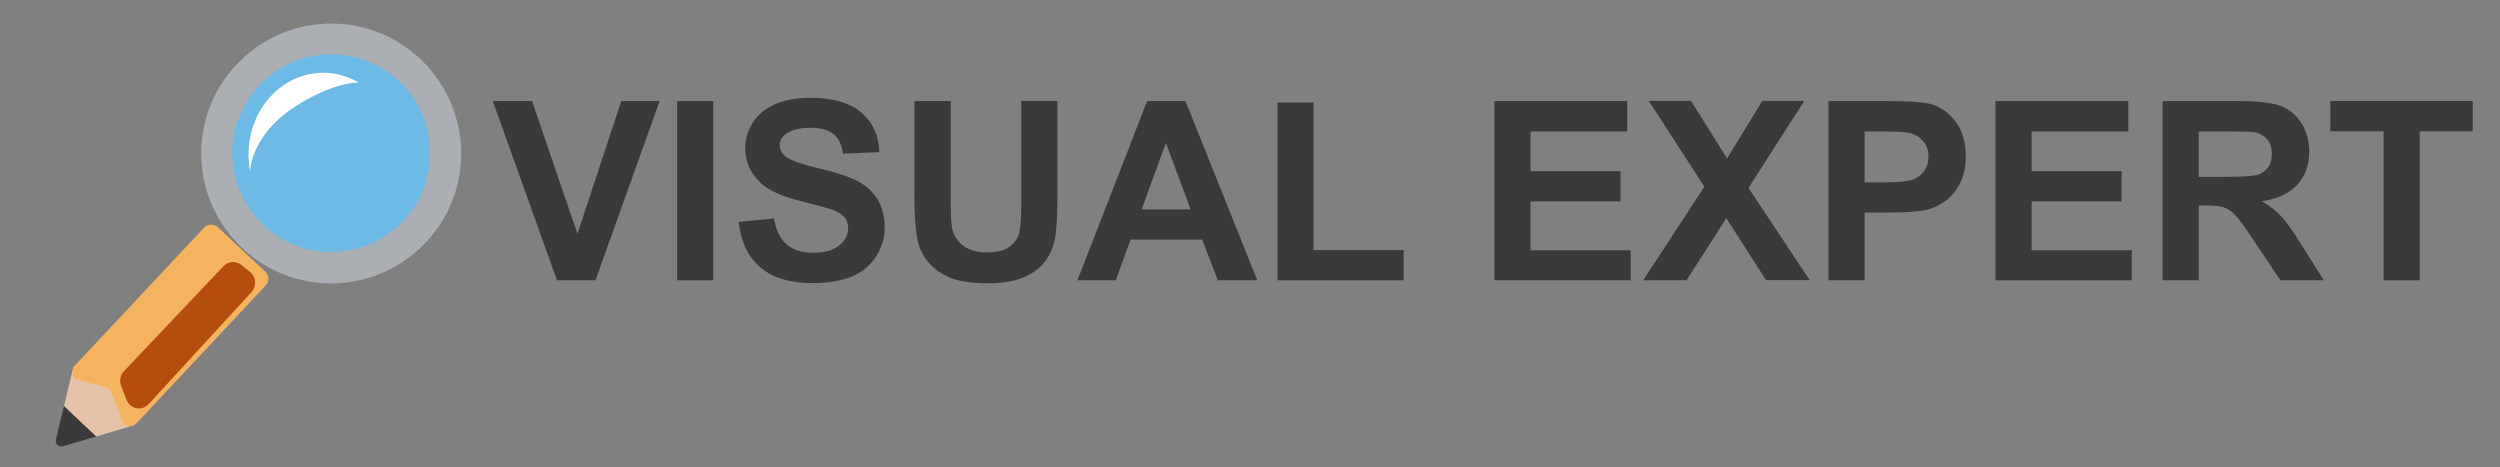 <?xml version="1.0" encoding="utf-8"?>
<!-- Generator: Adobe Illustrator 19.0.0, SVG Export Plug-In . SVG Version: 6.00 Build 0)  -->
<svg version="1.1" id="Layer_1" xmlns="http://www.w3.org/2000/svg" xmlns:xlink="http://www.w3.org/1999/xlink" x="0px" y="0px"
	 viewBox="319 131.5 1597.5 298.5" style="enable-background:new 319 131.5 1597.5 298.5;" xml:space="preserve">
<rect x="319" y="131.5" width="1597.5" height="298.5" fill="#808080" stroke="none"/>
<style type="text/css">
	.st0{display:none;}
	.st1{display:inline;fill:#F04B27;}
	.st2{display:inline;fill:#F47F59;}
	.st3{display:inline;fill:#E29454;}
	.st4{display:inline;fill:#E8A467;}
	.st5{display:inline;fill:#F4F8FC;}
	.st6{display:inline;fill:#CCD3DF;}
	.st7{display:inline;fill:#F5CAC1;}
	.st8{display:inline;fill:#FBB154;}
	.st9{display:inline;fill:#6D7486;}
	.st10{display:inline;}
	.st11{fill:#284268;}
	.st12{display:inline;fill:#FFFFFF;}
	.st13{fill:#FFFFFF;}
	.st14{fill:#3A3A3A;}
	.st15{fill:#E5C1A8;}
	.st16{display:none;fill:#ABAEB2;stroke:#ABAEB2;stroke-width:1.678;}
	.st17{fill:#F6B35F;}
	.st18{fill:#B54D0E;}
	.st19{display:none;fill:#555960;}
	.st20{display:none;fill:#ABAEB2;stroke:#FFFFFF;}
	.st21{fill:#6CBAE5;}
	.st22{fill:#ABAEB2;}
	.st23{display:inline;fill:#ABAEB2;}
</style>
<g id="Layer_1_1_" class="st0">
	<path class="st1" d="M424.5,302.6v124.2l-27.3,6.6V302.6H424.5z"/>
	<path class="st2" d="M411.2,302.6h-14v130.7l14-3.4V302.6z"/>
	<path class="st3" d="M424.5,275.3h27.3v27.3h-27.3h-27.3v-27.3H424.5z"/>
	<path class="st4" d="M397.2,275.3h14v27.3h-14V275.3z"/>
	<path class="st5" d="M424.5,250.4c-69.8,0-126.4-56.6-126.4-126.4c0-69.9,56.6-126.5,126.5-126.5C494.4-2.5,551,54.1,551,124
		S494.4,250.5,424.5,250.4L424.5,250.4z"/>
	<path class="st6" d="M348,124c0-60.2,42.5-112.1,101.5-124C381-13.8,314.4,30.6,300.6,99.1c-13.8,68.5,30.6,135.1,99.1,148.9
		c16.4,3.3,33.4,3.3,49.8,0C390.5,236.1,348,184.2,348,124L348,124z"/>
	<path class="st7" d="M451.9,433.4v2.7L441,452.5l-0.7-0.5h-30.5l-1.4,1l-11.2-16.9v-2.7l27.3-6.6L451.9,433.4z"/>
	<path class="st8" d="M451.9,302.6v130.7l-27.3-6.6V302.6H451.9z"/>
	<path class="st9" d="M441,452.5l-16.5,25L408.3,453l1.4-1h30.5L441,452.5z"/>
	<g class="st10">
		<path class="st11" d="M557,124C557,51,497.6-8.5,424.5-8.5S292,50.9,292,124c0,71,56.2,129.2,126.5,132.3v13h-21.3
			c-3.3,0-6,2.7-6,6v160.8c0,1.2,0.3,2.3,1,3.3l27.3,41.4c1.8,2.8,5.5,3.5,8.3,1.7c0.7-0.4,1.3-1,1.7-1.7l27.3-41.4
			c0.6-1,1-2.1,1-3.3V275.3c0-3.3-2.7-6-6-6h-21.3v-13C500.8,253.2,557,195,557,124z M405.4,437.6l19.2-4.6l19.2,4.6l-5.6,8.5H411
			L405.4,437.6z M418.5,422.1l-15.3,3.7V308.7h15.3V422.1z M424.5,466.6l-5.6-8.5h11.3L424.5,466.6z M445.9,425.8l-15.3-3.7V308.7
			h15.3V425.8z M445.9,281.3v15.3h-42.7v-15.3H445.9z M424.5,244.5C358,244.5,304,190.5,304,124S358,3.5,424.5,3.5
			C491.1,3.5,545,57.4,545,124l0,0C544.9,190.5,491,244.4,424.5,244.5z"/>
	</g>
</g>
<g id="Layer_2">
	<g class="st0">
		<path class="st12" d="M530.7,316.6c-22.2,0-43.3-8.4-59.5-23.6c-17-15.9-26.8-37.4-27.5-60.7c-0.7-23.2,7.6-45.4,23.5-62.3
			c16.4-17.5,39.5-27.5,63.5-27.5c22.2,0,43.3,8.4,59.5,23.6c35,32.8,36.8,88,3.9,123C577.8,306.6,554.6,316.6,530.7,316.6
			L530.7,316.6z M530.7,166.2c-17.5,0-34.4,7.3-46.3,20c-11.5,12.3-17.6,28.4-17.1,45.4c0.5,16.9,7.6,32.7,20,44.2
			c11.8,11,27.2,17.1,43.4,17.1c17.5,0,34.4-7.3,46.3-20c11.5-12.3,17.6-28.4,17-45.4c-0.5-16.9-7.6-32.7-20-44.2
			C562.3,172.3,546.9,166.2,530.7,166.2z"/>
		<g class="st10">
			<path class="st13" d="M358.1,422.8c-2.4,0-4.7-0.9-6.4-2.5l-0.1-0.1c-2.5-2.3-3.5-5.8-2.7-9.1l7.6-31.7l35.7,33.7l-31.4,9.3
				C360,422.7,359,422.8,358.1,422.8z"/>
		</g>
		<path class="st12" d="M353.3,392.9l6.5-27.2c0.8-3.3,3.3-5.9,6.5-6.9c0.6-0.2,1.2-0.3,1.8-0.3c2,0,3.9,1,5,2.6
			c1,1.5,1.2,2.9,1.1,4.2l21.7,7.1l12.3,22c3.8,1.9,4.4,5.3,3.8,7.8c-0.8,3.3-3.3,5.9-6.5,6.9l-26.7,7.9L353.3,392.9z"/>
		<g class="st10">
			<path class="st13" d="M401.8,409.8c-3.1,0-6.1-1.2-8.4-3.3l-1.1-1l-6.9-19.4l-0.5-0.9l-1.1-0.6l-19.6-5.5l-1.1-1
				c-2.4-2.2-3.8-5.3-3.9-8.5c-0.1-3.3,1.1-6.4,3.3-8.8l82.5-87.9c2.3-2.5,5.6-3.9,8.9-3.9c3.1,0,6.1,1.2,8.4,3.3l30.3,28.4
				c4.9,4.6,5.2,12.4,0.6,17.3l-82.4,87.9C408.4,408.4,405.1,409.8,401.8,409.8z"/>
		</g>
	</g>
	<g>
		<g>
			<path class="st14" d="M355.7,415.9L355.7,415.9c-0.9-0.9-1.3-2.2-1-3.4l5.2-21.6l20.6,19.5l-21.4,6.3
				C357.9,417,356.6,416.7,355.7,415.9z"/>
		</g>
		<path class="st15" d="M359.9,390.9l5.7-23.8c0.3-1.2,1.2-2.2,2.4-2.5c1.2-0.4-1.5,4-0.5,4.9l24.4,8l12,21.6
			c0.9,0.9,2.7,0.7,2.4,1.9c-0.3,1.2-1.2,2.2-2.4,2.5l-23.4,6.9L359.9,390.9z"/>
		<path class="st16" d="M467.2,301.6l-1.3-1.3c-2-2-2.2-5.2-0.2-7.2l12.4-13.3c2-2,5.2-2.2,7.2-0.2l1.3,1.3c2,2,2.2,5.2,0.2,7.2
			l-12.4,13.3C472.6,303.4,469.4,303.4,467.2,301.6z"/>
		<g>
			<path class="st17" d="M397.5,402.1l-6.6-18.5l-1.7-3l-3.2-1.7l-18.7-5.2c-2.5-2.4-2.6-6.3-0.3-8.8l82.4-87.9
				c2.4-2.5,6.3-2.6,8.8-0.3l30.3,28.4c2.5,2.4,2.6,6.3,0.3,8.8l-82.4,87.9C404,404.3,400,404.4,397.5,402.1z"/>
		</g>
		<path class="st18" d="M398.3,368.6l63.5-67c3-3.2,7.9-3.6,11.4-0.8l5.5,4.4c4,3.2,4.5,9.2,1,13L414,389.7
			c-4.3,4.7-11.9,3.2-14.2-2.8l-3.4-8.9C395.2,374.7,395.9,371.1,398.3,368.6z"/>
		
			<rect x="442.3" y="294.9" transform="matrix(-0.729 -0.684 0.684 -0.729 595.177 839.025)" class="st19" width="42.5" height="13.7"/>
		<circle class="st20" cx="530.5" cy="229.5" r="81.9"/>
		<g>
			<path class="st21" d="M530.7,297.7c-37.6,0-68.2-30.6-68.2-68.2s30.6-68.2,68.2-68.2s68.2,30.6,68.2,68.2
				C598.9,267,568.3,297.7,530.7,297.7z"/>
			<path class="st22" d="M530.7,166.2c34.9,0,63.2,28.4,63.2,63.2s-28.4,63.2-63.2,63.2s-63.2-28.4-63.2-63.2
				S495.8,166.2,530.7,166.2 M530.7,156.2c-40.4,0-73.2,32.8-73.2,73.2s32.8,73.2,73.2,73.2c40.4,0,73.2-32.8,73.2-73.2
				S571.1,156.2,530.7,156.2L530.7,156.2z"/>
		</g>
		<path class="st22" d="M579.3,177.7c28.5,26.8,30,71.8,3.2,100.4c-26.8,28.5-71.8,30-100.4,3.2c-28.5-26.8-30-71.8-3.2-100.4
			S550.8,151,579.3,177.7 M587.4,169c-33.4-31.3-85.8-29.7-117.3,3.8s-29.7,85.8,3.8,117.3s85.8,29.7,117.3-3.8
			S620.8,200.5,587.4,169L587.4,169z"/>
		<g class="st0">
			<path class="st23" d="M434.4,293l15-16c2.4-2.5,6.3-2.6,8.8-0.3l30.3,28.4c2.5,2.4,2.6,6.3,0.3,8.8l-15,15.9L434.4,293z"/>
		</g>
		<path id="Relflet" class="st13" d="M548.3,184.3c-6.8-4-14.5-6.3-22.7-6.3c-26.4,0-47.8,23.3-47.8,52.1c0,3.7,0.4,7.3,1,10.8
			c0,0,0.4-22.5,27.6-40.5C532.6,183.2,548.3,184.3,548.3,184.3z"/>
	</g>
	<g id="Visual_Expert">
		<path class="st14" d="M674.9,310.6l-41-114.5H659l29,84.8l28-84.8h24.5l-41,114.5H674.9z"/>
		<path class="st14" d="M751.7,310.6V196.1h23.1v114.5H751.7z"/>
		<path class="st14" d="M791,273.3l22.5-2.2c1.4,7.6,4.1,13.1,8.2,16.6s9.7,5.3,16.8,5.3c7.4,0,13.1-1.6,16.8-4.7
			c3.8-3.2,5.7-6.8,5.7-11.1c0-2.7-0.8-5-2.4-6.9c-1.6-1.9-4.4-3.6-8.3-5c-2.7-0.9-8.9-2.6-18.5-5c-12.4-3.1-21.1-6.8-26.1-11.3
			c-7-6.3-10.5-14-10.5-23c0-5.8,1.7-11.3,5-16.4c3.3-5.1,8.1-8.9,14.3-11.6c6.2-2.7,13.7-4,22.5-4c14.4,0,25.2,3.2,32.5,9.5
			s11.1,14.7,11.4,25.2l-23.1,1c-1-5.9-3.1-10.1-6.4-12.7c-3.3-2.6-8.1-3.9-14.6-3.9c-6.7,0-12,1.4-15.8,4.1
			c-2.4,1.8-3.7,4.1-3.7,7.1c0,2.7,1.1,5,3.4,7c2.9,2.4,10,5,21.3,7.7s19.6,5.4,25,8.2s9.6,6.7,12.7,11.6c3.1,4.9,4.6,11,4.6,18.2
			c0,6.6-1.8,12.7-5.5,18.4c-3.6,5.7-8.8,10-15.5,12.8c-6.7,2.8-15,4.2-24.9,4.2c-14.5,0-25.6-3.3-33.4-10
			C797.1,295.9,792.5,286.2,791,273.3z"/>
		<path class="st14" d="M903.4,196.1h23.1v62c0,9.8,0.3,16.2,0.9,19.1c1,4.7,3.3,8.5,7.1,11.3c3.7,2.8,8.8,4.3,15.3,4.3
			c6.6,0,11.5-1.3,14.8-4c3.3-2.7,5.3-6,6-9.9s1-10.4,1-19.5V196h23.1v60.2c0,13.8-0.6,23.5-1.9,29.1c-1.3,5.7-3.6,10.5-6.9,14.4
			s-7.9,7-13.5,9.3s-13,3.5-22,3.5c-10.9,0-19.2-1.3-24.9-3.8s-10.1-5.8-13.4-9.8c-3.3-4-5.4-8.3-6.5-12.7
			c-1.5-6.6-2.3-16.3-2.3-29.1v-61H903.4z"/>
		<path class="st14" d="M1122.4,310.6h-25.2l-10-26h-45.8l-9.4,26h-24.5l44.5-114.5h24.5L1122.4,310.6z M1079.8,265.3l-15.8-42.5
			l-15.5,42.5C1048.5,265.3,1079.8,265.3,1079.8,265.3z"/>
		<path class="st14" d="M1135.3,310.6V197h23.1v94.3h57.5v19.3H1135.3z"/>
		<path class="st14" d="M1273.9,310.6V196.1h84.9v19.4H1297v25.4h57.5v19.3H1297v31.2h64v19.2H1273.9z"/>
		<path class="st14" d="M1369,310.6l39.1-59.8l-35.5-54.8h27l23,36.8l22.5-36.8h26.8l-35.6,55.6l39.1,58.9h-27.9l-25.4-39.6
			l-25.4,39.7H1369z"/>
		<path class="st14" d="M1487.4,310.6V196.1h37.1c14.1,0,23.2,0.6,27.5,1.7c6.6,1.7,12.1,5.5,16.5,11.2c4.4,5.8,6.6,13.2,6.6,22.3
			c0,7-1.3,12.9-3.8,17.7c-2.6,4.8-5.8,8.6-9.7,11.3c-3.9,2.7-7.9,4.5-12,5.4c-5.5,1.1-13.5,1.6-24,1.6h-15.1v43.3H1487.4z
			 M1510.5,215.5V248h12.7c9.1,0,15.2-0.6,18.3-1.8c3.1-1.2,5.5-3.1,7.2-5.6c1.7-2.6,2.6-5.5,2.6-8.9c0-4.2-1.2-7.6-3.7-10.3
			c-2.4-2.7-5.5-4.4-9.3-5.1c-2.8-0.5-8.3-0.8-16.6-0.8C1521.7,215.5,1510.5,215.5,1510.5,215.5z"/>
		<path class="st14" d="M1594.1,310.6V196.1h84.9v19.4h-61.8v25.4h57.5v19.3h-57.5v31.2h64v19.2H1594.1z"/>
		<path class="st14" d="M1700.9,310.6V196.1h48.7c12.2,0,21.1,1,26.7,3.1c5.5,2.1,10,5.7,13.3,11s5,11.3,5,18
			c0,8.6-2.5,15.7-7.6,21.3s-12.6,9.1-22.7,10.6c5,2.9,9.1,6.1,12.4,9.6s7.6,9.7,13.2,18.6l14,22.3h-27.7l-16.7-24.9
			c-5.9-8.9-10-14.5-12.2-16.8c-2.2-2.3-4.5-3.9-7-4.8c-2.4-0.9-6.3-1.3-11.6-1.3h-4.7v47.8H1700.9z M1724,244.5h17.1
			c11.1,0,18-0.5,20.8-1.4c2.8-0.9,4.9-2.6,6.5-4.8c1.6-2.3,2.3-5.2,2.3-8.6c0-3.9-1-7-3.1-9.3c-2.1-2.4-5-3.9-8.7-4.5
			c-1.9-0.3-7.5-0.4-16.9-0.4h-18L1724,244.5L1724,244.5z"/>
		<path class="st14" d="M1842.1,310.6v-95.2h-34V196h91v19.4h-33.9v95.2H1842.1z"/>
	</g>
</g>
</svg>
